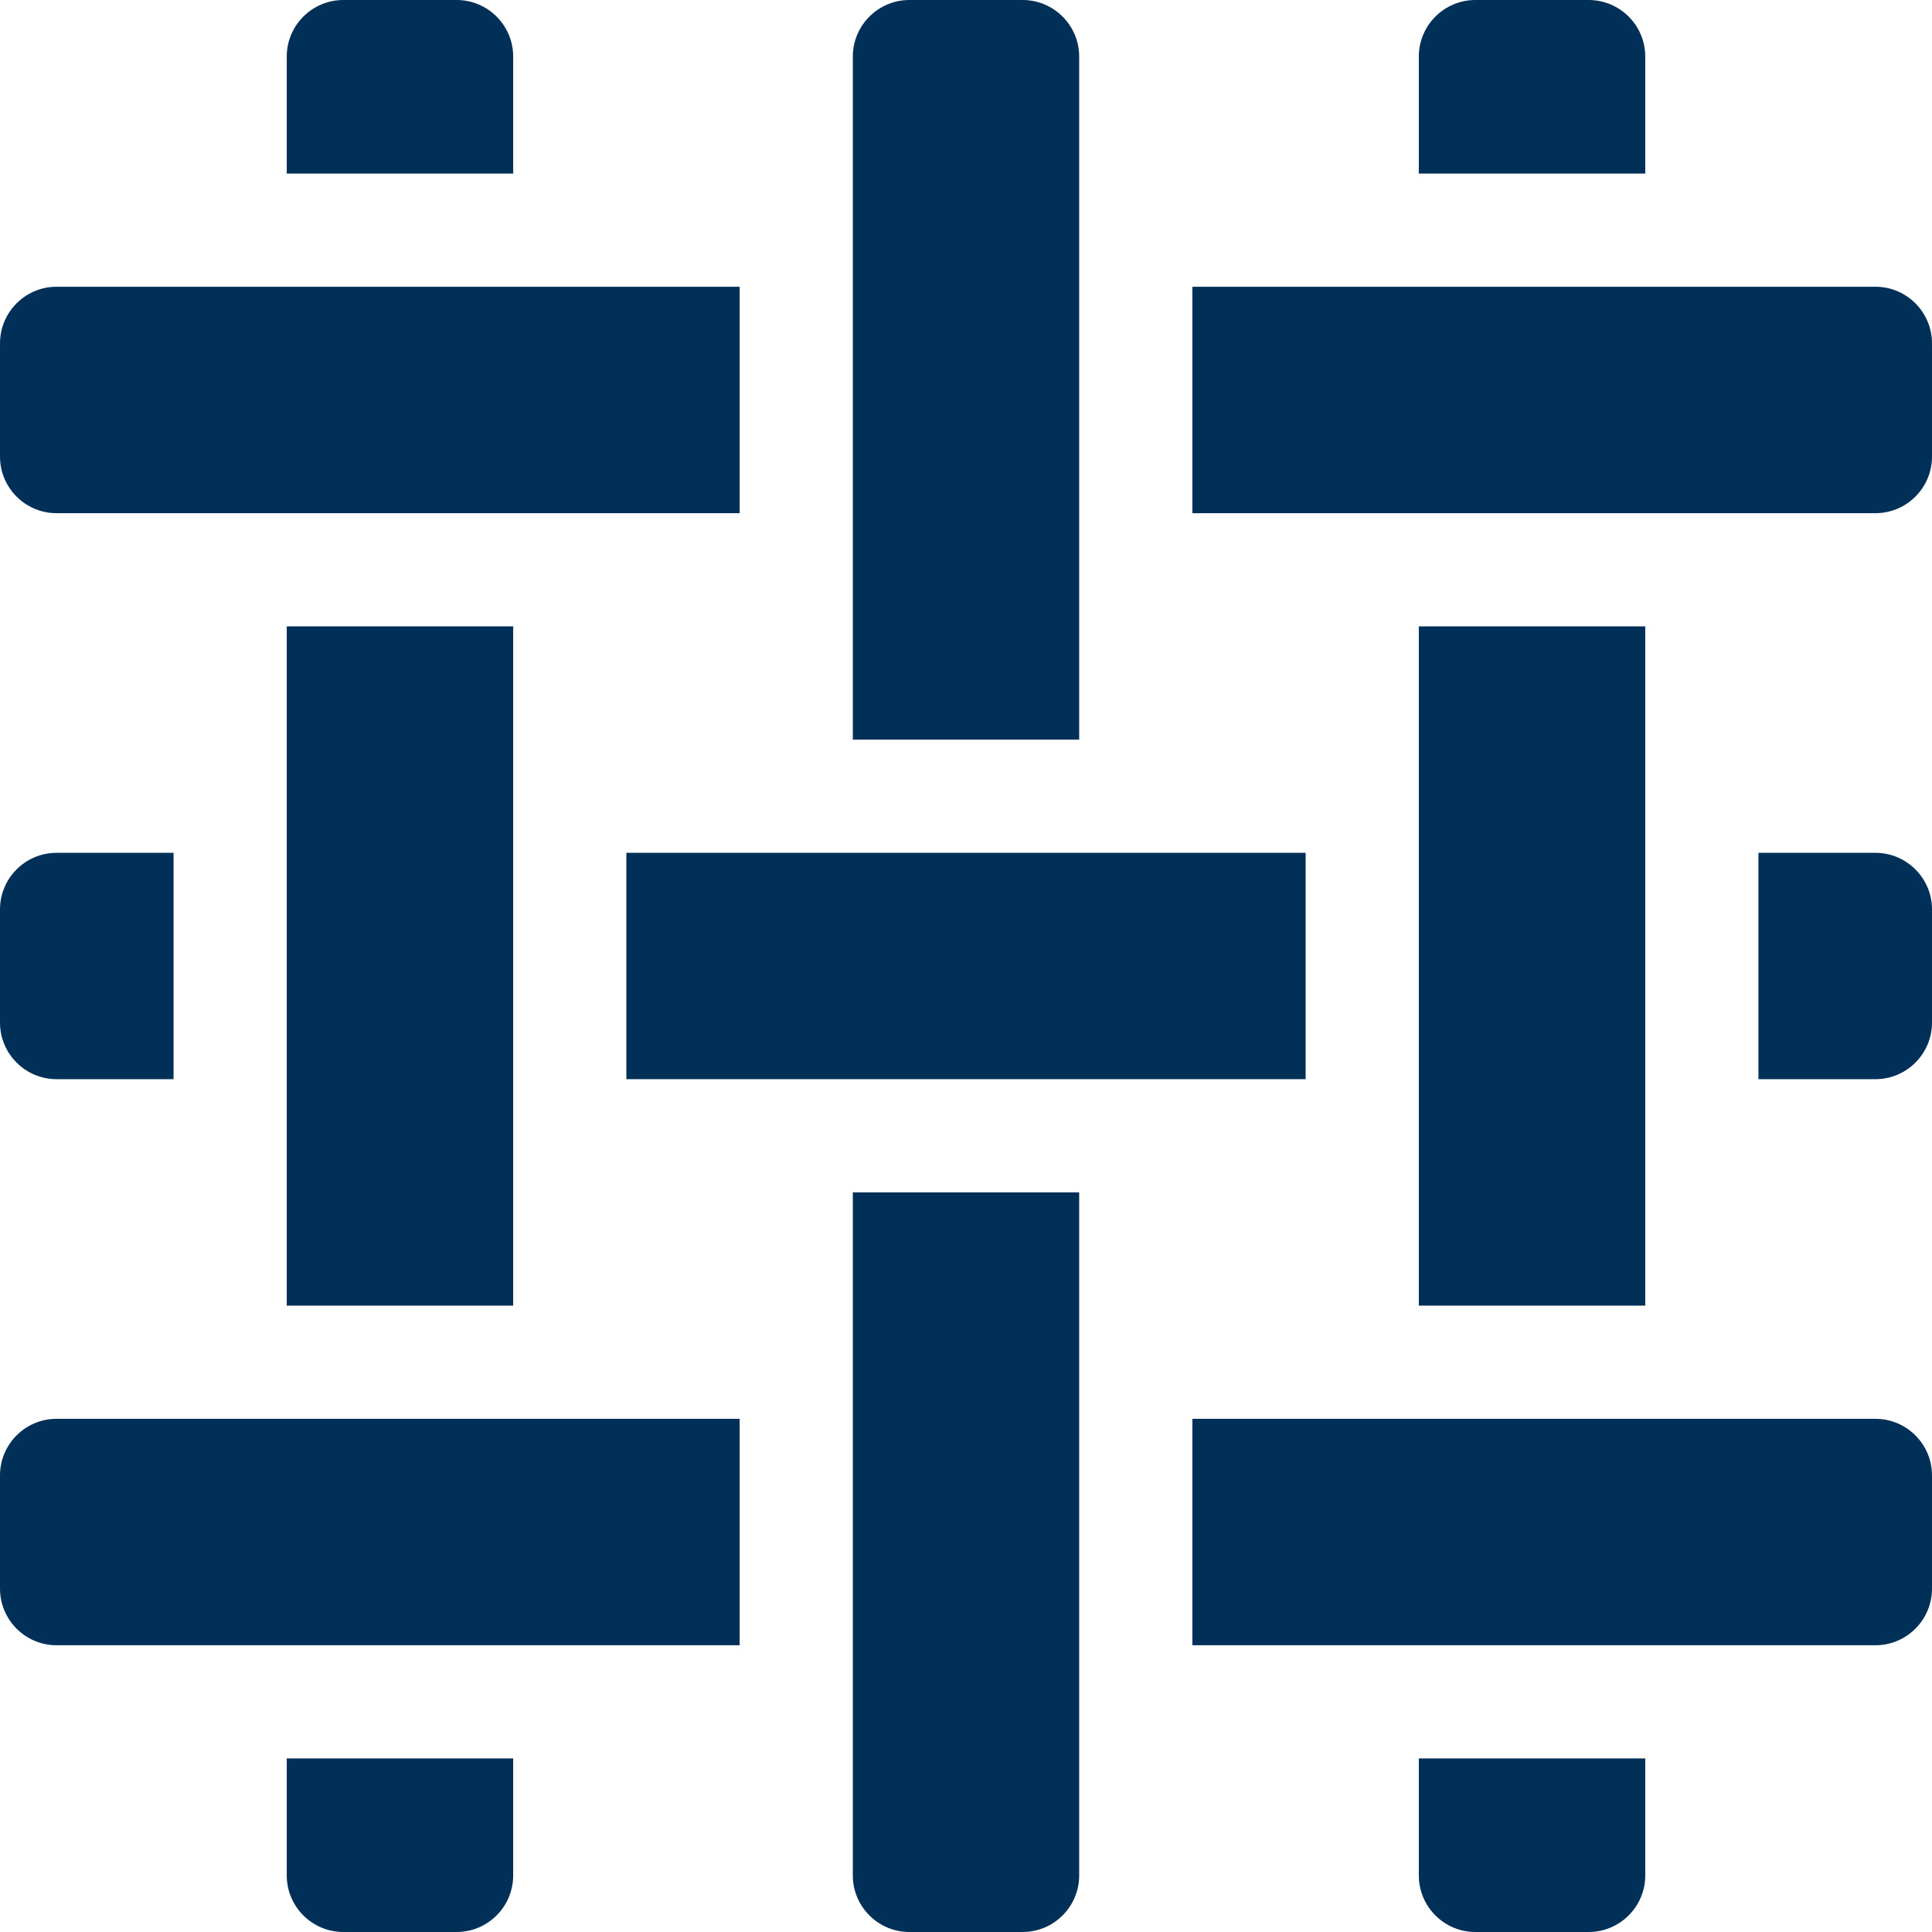 <?xml version="1.0" encoding="UTF-8"?> <svg xmlns="http://www.w3.org/2000/svg" width="24" height="24" viewBox="0 0 24 24" fill="none"><path d="M6.375 2.156V0.703C6.375 0.315 6.06 0 5.672 0H4.266C3.877 0 3.562 0.315 3.562 0.703V2.156H6.375Z" fill="#003057"></path><path d="M20.438 2.156V0.703C20.438 0.315 20.123 0 19.734 0H18.328C17.94 0 17.625 0.315 17.625 0.703V2.156H20.438Z" fill="#003057"></path><path d="M23.297 3.562H14.812V6.375H23.297C23.685 6.375 24 6.06 24 5.672V4.266C24 3.877 23.685 3.562 23.297 3.562Z" fill="#003057"></path><path d="M9.188 3.562H0.703C0.315 3.562 0 3.877 0 4.266V5.672C0 6.06 0.315 6.375 0.703 6.375H9.188V3.562Z" fill="#003057"></path><path d="M2.156 10.594H0.703C0.315 10.594 0 10.909 0 11.297V12.703C0 13.091 0.315 13.406 0.703 13.406H2.156V10.594Z" fill="#003057"></path><path d="M7.781 10.594H16.219V13.406H7.781V10.594Z" fill="#003057"></path><path d="M23.297 10.594H21.844V13.406H23.297C23.685 13.406 24 13.091 24 12.703V11.297C24 10.909 23.685 10.594 23.297 10.594Z" fill="#003057"></path><path d="M13.406 9.188V0.703C13.406 0.315 13.091 0 12.703 0H11.297C10.909 0 10.594 0.315 10.594 0.703V9.188H13.406Z" fill="#003057"></path><path d="M10.594 14.812V23.297C10.594 23.685 10.909 24 11.297 24H12.703C13.091 24 13.406 23.685 13.406 23.297V14.812H10.594Z" fill="#003057"></path><path d="M17.625 7.781H20.438V16.219H17.625V7.781Z" fill="#003057"></path><path d="M17.625 21.844V23.297C17.625 23.685 17.94 24 18.328 24H19.734C20.123 24 20.438 23.685 20.438 23.297V21.844H17.625Z" fill="#003057"></path><path d="M3.562 7.781H6.375V16.219H3.562V7.781Z" fill="#003057"></path><path d="M3.562 21.844V23.297C3.562 23.685 3.877 24 4.266 24H5.672C6.06 24 6.375 23.685 6.375 23.297V21.844H3.562Z" fill="#003057"></path><path d="M9.188 17.625H0.703C0.315 17.625 0 17.94 0 18.328V19.734C0 20.123 0.315 20.438 0.703 20.438H9.188V17.625Z" fill="#003057"></path><path d="M23.297 17.625H14.812V20.438H23.297C23.685 20.438 24 20.123 24 19.734V18.328C24 17.94 23.685 17.625 23.297 17.625Z" fill="#003057"></path></svg> 